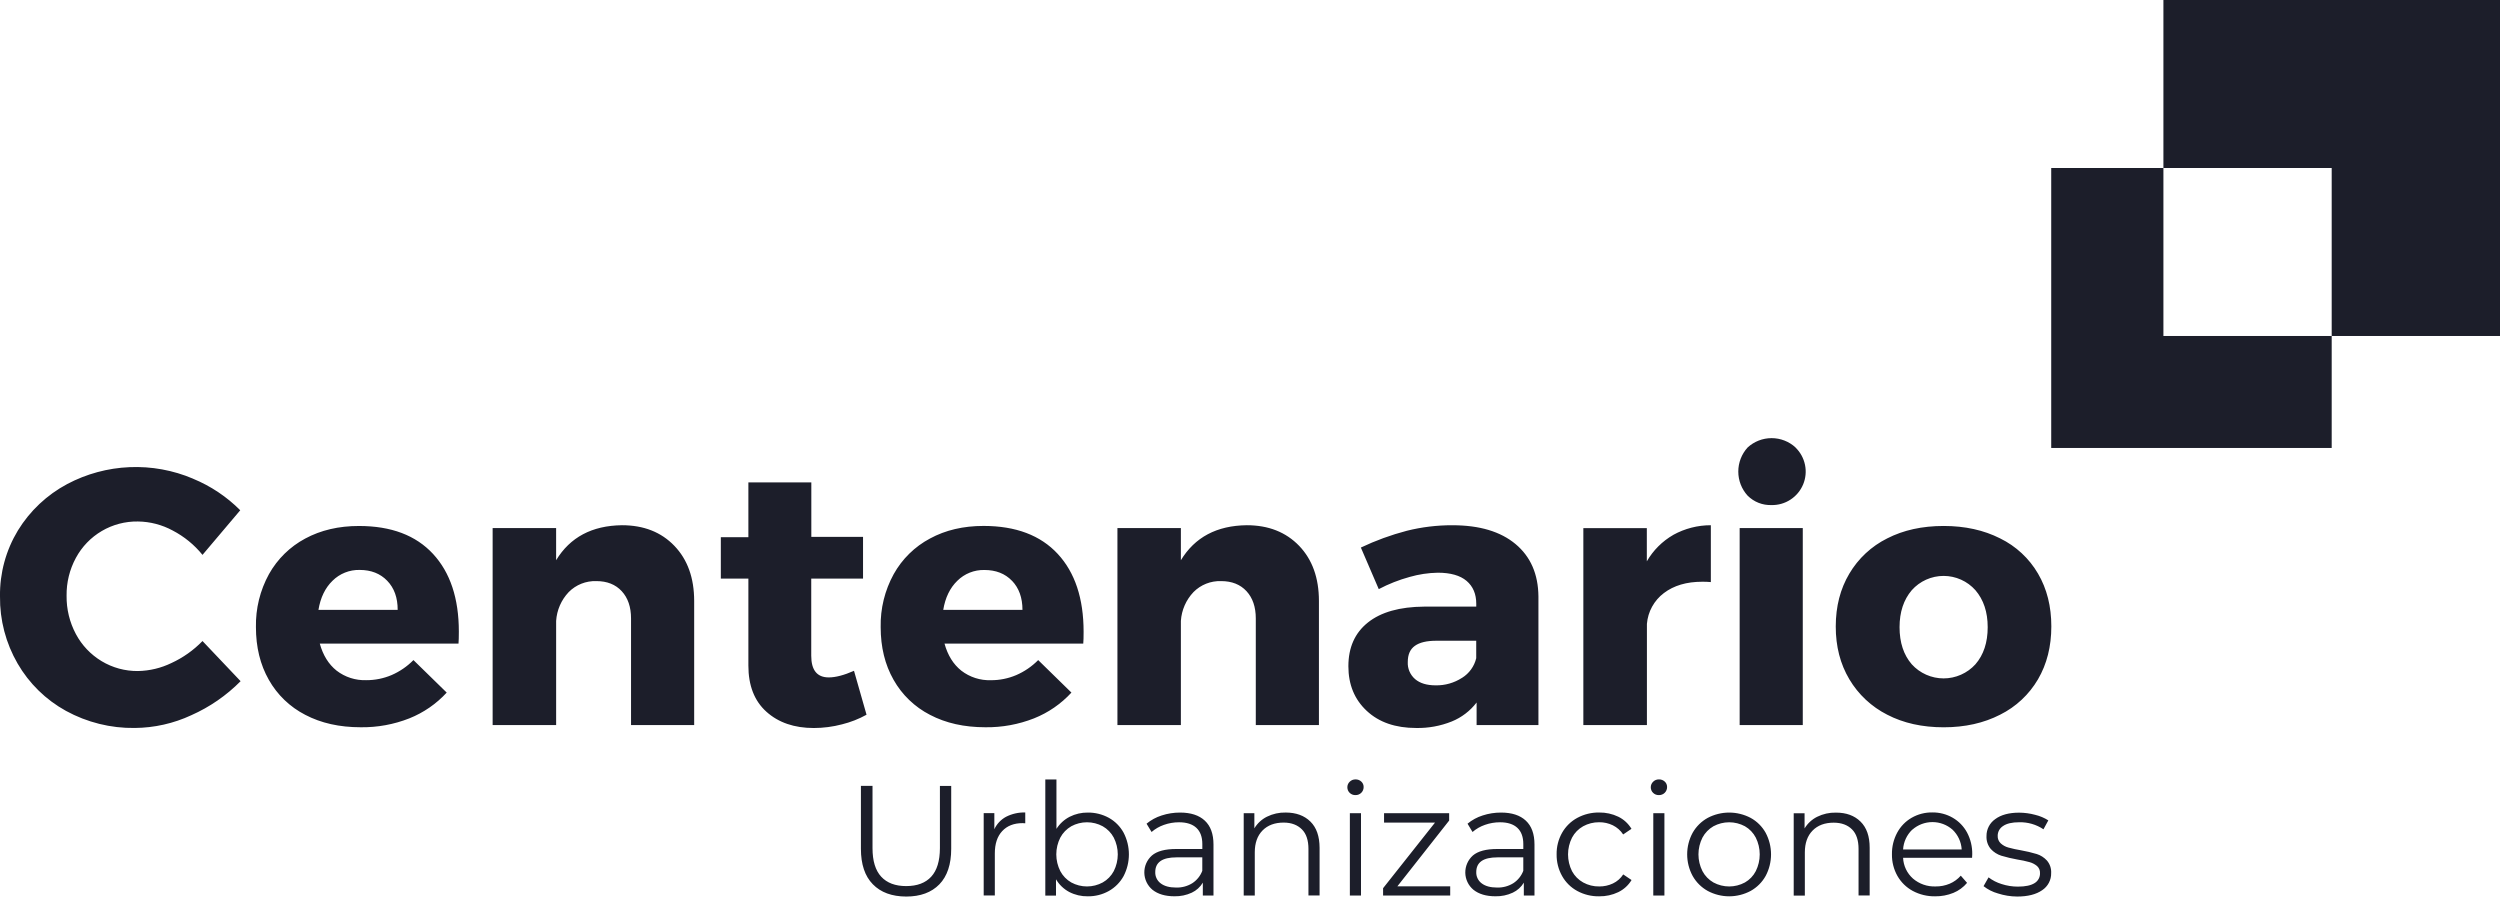 <svg width="145" height="52" viewBox="0 0 145 52" fill="none" xmlns="http://www.w3.org/2000/svg">
<g clip-path="url(#clip0_232_5672)">
<path d="M11.201 27.768C12.224 28.19 13.153 28.811 13.934 29.595L11.745 32.183C11.271 31.598 10.682 31.117 10.014 30.769C9.395 30.434 8.704 30.255 8 30.246C7.264 30.235 6.539 30.425 5.904 30.798C5.269 31.171 4.749 31.711 4.4 32.359C4.036 33.033 3.851 33.788 3.862 34.554C3.852 35.329 4.037 36.094 4.402 36.777C4.747 37.424 5.262 37.966 5.89 38.345C6.527 38.729 7.258 38.928 8.002 38.92C8.676 38.908 9.339 38.749 9.945 38.455C10.618 38.145 11.229 37.712 11.745 37.18L13.955 39.509C13.134 40.339 12.164 41.008 11.097 41.482C10.069 41.961 8.949 42.213 7.815 42.222C6.422 42.242 5.048 41.9 3.826 41.231C2.659 40.589 1.689 39.64 1.022 38.487C0.337 37.304 -0.016 35.959 -3.31439e-05 34.592C-0.019 33.244 0.342 31.918 1.04 30.765C1.736 29.63 2.723 28.701 3.898 28.075C5.015 27.483 6.251 27.148 7.514 27.095C8.777 27.041 10.037 27.27 11.2 27.765V27.768H11.201ZM25.116 32.127C26.114 33.207 26.613 34.709 26.613 36.635C26.613 36.945 26.606 37.177 26.593 37.327H18.547C18.733 38.003 19.058 38.527 19.521 38.896C20.013 39.275 20.621 39.471 21.242 39.45C21.746 39.452 22.246 39.352 22.71 39.155C23.185 38.949 23.616 38.654 23.98 38.285L25.909 40.17C25.308 40.824 24.567 41.335 23.742 41.665C22.844 42.019 21.885 42.194 20.92 42.181C19.691 42.181 18.62 41.941 17.706 41.461C16.817 41.005 16.081 40.298 15.591 39.427C15.092 38.55 14.844 37.532 14.844 36.372C14.823 35.3 15.083 34.24 15.6 33.3C16.089 32.424 16.82 31.707 17.705 31.235C18.608 30.749 19.647 30.506 20.822 30.507C22.685 30.507 24.116 31.046 25.116 32.127ZM22.458 33.684C22.054 33.264 21.52 33.056 20.856 33.056C20.566 33.05 20.277 33.102 20.007 33.21C19.737 33.318 19.492 33.479 19.286 33.684C18.859 34.098 18.588 34.66 18.47 35.371H23.065C23.067 34.667 22.865 34.105 22.458 33.684ZM39.115 31.66C39.879 32.457 40.261 33.521 40.262 34.853V42.055H36.6V35.868C36.6 35.205 36.42 34.678 36.06 34.288C35.7 33.899 35.211 33.704 34.588 33.704C33.988 33.684 33.408 33.914 32.986 34.34C32.554 34.795 32.296 35.386 32.256 36.012V42.055H28.573V30.629H32.255V32.493C33.063 31.161 34.335 30.485 36.071 30.463C37.336 30.463 38.351 30.863 39.115 31.66ZM48.837 42.012C48.303 42.153 47.753 42.224 47.201 42.225C46.068 42.225 45.151 41.91 44.453 41.282C43.753 40.654 43.405 39.76 43.406 38.6V33.56H41.808V31.158H43.406V27.98H47.057V31.138H50.056V33.56H47.052V38.034C47.052 38.871 47.392 39.29 48.069 39.29C48.463 39.29 48.951 39.163 49.532 38.907L50.259 41.454C49.812 41.702 49.333 41.889 48.837 42.012ZM61.35 32.127C62.349 33.208 62.848 34.711 62.849 36.637C62.849 36.947 62.843 37.179 62.829 37.33H54.782C54.968 38.006 55.293 38.529 55.756 38.898C56.248 39.278 56.856 39.473 57.477 39.452C57.979 39.454 58.477 39.353 58.939 39.157C59.416 38.951 59.849 38.655 60.215 38.285L62.143 40.17C61.541 40.825 60.799 41.336 59.973 41.665C59.076 42.018 58.119 42.193 57.155 42.181C55.925 42.181 54.855 41.941 53.941 41.461C53.052 41.005 52.316 40.298 51.826 39.427C51.327 38.55 51.079 37.532 51.079 36.372C51.057 35.299 51.318 34.239 51.835 33.299C52.323 32.422 53.054 31.705 53.94 31.234C54.839 30.746 55.875 30.503 57.05 30.504C58.915 30.505 60.349 31.047 61.35 32.127ZM58.696 33.687C58.292 33.266 57.758 33.059 57.093 33.059C56.803 33.053 56.514 33.105 56.244 33.213C55.974 33.321 55.729 33.482 55.523 33.687C55.097 34.101 54.825 34.663 54.708 35.373H59.303C59.303 34.668 59.1 34.105 58.696 33.684V33.687ZM75.352 31.66C76.115 32.457 76.497 33.521 76.498 34.853V42.055H72.836V35.868C72.836 35.205 72.656 34.678 72.297 34.288C71.937 33.899 71.447 33.704 70.824 33.704C70.224 33.684 69.644 33.914 69.223 34.34C68.791 34.795 68.532 35.386 68.491 36.012V42.055H64.811V30.629H68.491V32.493C69.3 31.16 70.573 30.483 72.311 30.463C73.57 30.463 74.584 30.863 75.352 31.66ZM87.902 31.556C88.774 32.284 89.217 33.298 89.229 34.596V42.055H85.643V40.745C85.269 41.234 84.771 41.615 84.2 41.846C83.544 42.109 82.843 42.237 82.137 42.223C80.935 42.223 79.979 41.892 79.27 41.229C78.56 40.567 78.206 39.704 78.206 38.642C78.206 37.552 78.584 36.707 79.339 36.105C80.095 35.502 81.182 35.195 82.601 35.184H85.623V35.018C85.623 34.452 85.436 34.011 85.063 33.693C84.689 33.376 84.131 33.217 83.389 33.217C82.838 33.227 82.291 33.31 81.761 33.462C81.139 33.632 80.538 33.869 79.968 34.169L78.93 31.758C79.786 31.351 80.678 31.025 81.595 30.785C82.46 30.569 83.348 30.461 84.239 30.464C85.81 30.464 87.031 30.828 87.902 31.556ZM84.798 39.316C85.212 39.059 85.508 38.65 85.621 38.176V37.163H83.31C82.755 37.163 82.34 37.26 82.065 37.457C81.789 37.654 81.651 37.959 81.651 38.393C81.631 38.773 81.788 39.139 82.075 39.388C82.359 39.63 82.756 39.75 83.267 39.75C83.809 39.761 84.342 39.609 84.797 39.315L84.798 39.316ZM97.05 31.023C97.717 30.655 98.467 30.462 99.229 30.463V33.761C99.061 33.745 98.893 33.738 98.725 33.741C97.82 33.741 97.081 33.96 96.505 34.398C96.224 34.609 95.992 34.878 95.822 35.186C95.652 35.494 95.55 35.834 95.521 36.184V42.054H91.834V30.63H95.516V32.557C95.884 31.92 96.413 31.391 97.051 31.024L97.05 31.023ZM104.138 25.956C104.419 26.227 104.611 26.577 104.69 26.959C104.77 27.341 104.731 27.739 104.581 28.099C104.43 28.459 104.175 28.766 103.847 28.979C103.52 29.193 103.136 29.302 102.745 29.294C102.489 29.302 102.234 29.258 101.996 29.164C101.757 29.07 101.541 28.927 101.36 28.746C101.013 28.364 100.821 27.867 100.821 27.351C100.821 26.835 101.013 26.338 101.36 25.956C101.739 25.606 102.236 25.412 102.752 25.412C103.269 25.412 103.766 25.606 104.145 25.956H104.138ZM100.9 42.055V30.629H104.561V42.055H100.9ZM116.006 31.226C116.926 31.676 117.691 32.387 118.206 33.271C118.721 34.151 118.978 35.172 118.977 36.333C118.977 37.495 118.719 38.516 118.205 39.398C117.688 40.282 116.923 40.997 116.006 41.453C115.056 41.94 113.966 42.183 112.733 42.183C111.489 42.183 110.398 41.94 109.46 41.453C108.547 40.991 107.784 40.278 107.262 39.398C106.736 38.515 106.472 37.493 106.474 36.333C106.474 35.173 106.737 34.153 107.262 33.271C107.782 32.391 108.545 31.681 109.46 31.226C110.4 30.746 111.49 30.506 112.733 30.506C113.965 30.506 115.056 30.746 116.006 31.226ZM110.882 34.232C110.411 34.785 110.175 35.499 110.174 36.375C110.174 37.265 110.41 37.983 110.882 38.529C111.116 38.787 111.401 38.992 111.719 39.133C112.037 39.274 112.381 39.347 112.728 39.347C113.076 39.347 113.42 39.274 113.738 39.133C114.056 38.992 114.341 38.787 114.575 38.529C115.049 37.983 115.286 37.265 115.286 36.375C115.286 35.499 115.049 34.785 114.575 34.232C114.343 33.971 114.059 33.763 113.741 33.62C113.422 33.477 113.077 33.403 112.728 33.403C112.38 33.403 112.035 33.477 111.716 33.62C111.398 33.763 111.114 33.971 110.882 34.232ZM50.624 51.287C50.163 50.817 49.933 50.13 49.933 49.227V45.582H50.606V49.196C50.606 49.934 50.774 50.484 51.11 50.848C51.445 51.211 51.928 51.393 52.556 51.393C53.193 51.393 53.678 51.211 54.011 50.848C54.345 50.484 54.512 49.934 54.515 49.196V45.586H55.17V49.23C55.17 50.133 54.94 50.82 54.484 51.291C54.026 51.763 53.384 51.999 52.56 52C51.73 51.997 51.085 51.76 50.624 51.287ZM58.35 47.374C58.695 47.198 59.078 47.112 59.465 47.123V47.751L59.31 47.742C58.807 47.742 58.412 47.897 58.127 48.205C57.841 48.513 57.699 48.945 57.7 49.503V51.936H57.054V47.16H57.672V48.095C57.814 47.788 58.052 47.536 58.35 47.374ZM64.312 47.433C64.672 47.633 64.969 47.931 65.167 48.292C65.37 48.682 65.476 49.115 65.476 49.554C65.476 49.993 65.37 50.426 65.167 50.816C64.967 51.178 64.672 51.476 64.312 51.678C63.94 51.886 63.519 51.992 63.093 51.986C62.719 51.993 62.349 51.907 62.016 51.735C61.697 51.565 61.432 51.311 61.248 51V51.943H60.628V45.208H61.274V48.074C61.463 47.775 61.729 47.532 62.044 47.371C62.369 47.207 62.73 47.124 63.094 47.129C63.519 47.124 63.939 47.229 64.312 47.433ZM63.957 51.183C64.23 51.03 64.452 50.801 64.599 50.525C64.751 50.224 64.831 49.891 64.831 49.554C64.831 49.216 64.751 48.883 64.599 48.582C64.452 48.306 64.229 48.077 63.957 47.923C63.677 47.771 63.364 47.692 63.045 47.692C62.727 47.692 62.414 47.771 62.134 47.923C61.864 48.079 61.643 48.307 61.497 48.582C61.345 48.883 61.265 49.216 61.265 49.554C61.265 49.891 61.345 50.224 61.497 50.525C61.643 50.8 61.863 51.028 62.134 51.183C62.414 51.335 62.727 51.414 63.045 51.414C63.364 51.414 63.677 51.335 63.957 51.183ZM69.879 47.597C70.214 47.908 70.382 48.369 70.382 48.979V51.939H69.764V51.194C69.614 51.447 69.39 51.65 69.124 51.775C68.808 51.921 68.464 51.993 68.116 51.984C67.582 51.984 67.158 51.858 66.843 51.607C66.698 51.486 66.581 51.336 66.499 51.165C66.418 50.995 66.374 50.809 66.371 50.62C66.368 50.432 66.405 50.244 66.481 50.072C66.557 49.899 66.67 49.744 66.811 49.619C67.105 49.367 67.574 49.242 68.217 49.242H69.735V48.954C69.735 48.544 69.62 48.23 69.39 48.015C69.16 47.8 68.822 47.692 68.383 47.692C68.085 47.692 67.79 47.742 67.509 47.842C67.246 47.933 67.002 48.074 66.791 48.255L66.5 47.774C66.758 47.561 67.054 47.399 67.373 47.298C67.72 47.184 68.082 47.128 68.446 47.129C69.067 47.129 69.545 47.285 69.879 47.597ZM69.151 51.228C69.416 51.056 69.62 50.804 69.733 50.508V49.727H68.232C67.414 49.727 67.005 50.011 67.005 50.58C66.995 50.838 67.115 51.085 67.323 51.237C67.535 51.398 67.832 51.478 68.214 51.478C68.544 51.488 68.87 51.401 69.151 51.228ZM76.004 47.652C76.358 48 76.534 48.507 76.536 49.172V51.937H75.89V49.235C75.89 48.74 75.764 48.355 75.512 48.105C75.26 47.853 74.914 47.71 74.451 47.71C73.935 47.71 73.528 47.862 73.227 48.167C72.927 48.473 72.777 48.897 72.777 49.434V51.94H72.135V47.164H72.753V48.044C72.927 47.754 73.181 47.519 73.484 47.368C73.822 47.201 74.195 47.118 74.572 47.127C75.172 47.128 75.65 47.303 76.004 47.652ZM78.282 45.986C78.238 45.944 78.204 45.893 78.18 45.837C78.157 45.78 78.145 45.72 78.146 45.659C78.146 45.539 78.195 45.424 78.282 45.341C78.326 45.297 78.379 45.262 78.436 45.239C78.495 45.215 78.556 45.204 78.619 45.205C78.68 45.203 78.742 45.213 78.799 45.235C78.857 45.256 78.91 45.289 78.955 45.331C79.043 45.411 79.092 45.526 79.091 45.645C79.092 45.707 79.081 45.769 79.057 45.827C79.034 45.885 78.999 45.937 78.955 45.981C78.911 46.025 78.859 46.059 78.801 46.083C78.743 46.106 78.681 46.117 78.619 46.116C78.557 46.118 78.495 46.108 78.437 46.085C78.379 46.063 78.326 46.029 78.282 45.986ZM78.292 47.166H78.938V51.941H78.292V47.166ZM84.112 51.406V51.941H80.219V51.515L83.231 47.71H80.275V47.164H84.051V47.592L81.048 51.406H84.112ZM88.497 47.597C88.832 47.908 89 48.369 89 48.979V51.939H88.382V51.194C88.231 51.447 88.007 51.65 87.74 51.775C87.425 51.922 87.08 51.993 86.733 51.984C86.199 51.984 85.775 51.858 85.46 51.607C85.315 51.486 85.197 51.336 85.116 51.166C85.034 50.995 84.99 50.809 84.987 50.621C84.984 50.432 85.022 50.245 85.098 50.072C85.174 49.899 85.286 49.745 85.427 49.619C85.722 49.367 86.191 49.242 86.834 49.242H88.352V48.954C88.352 48.544 88.237 48.23 88.007 48.015C87.777 47.8 87.439 47.692 87 47.692C86.702 47.692 86.407 47.742 86.126 47.842C85.862 47.933 85.618 48.073 85.407 48.255L85.117 47.774C85.375 47.561 85.671 47.399 85.99 47.298C86.336 47.184 86.698 47.128 87.063 47.129C87.685 47.129 88.163 47.285 88.497 47.597ZM87.769 51.228C88.034 51.056 88.238 50.804 88.351 50.508V49.727H86.85C86.032 49.727 85.623 50.011 85.623 50.58C85.613 50.838 85.733 51.085 85.941 51.237C86.153 51.398 86.45 51.478 86.832 51.478C87.162 51.488 87.488 51.401 87.769 51.228ZM91.484 51.678C91.114 51.478 90.809 51.178 90.603 50.811C90.388 50.428 90.278 49.995 90.284 49.555C90.276 49.115 90.386 48.681 90.603 48.298C90.81 47.934 91.115 47.635 91.484 47.436C91.874 47.226 92.31 47.119 92.753 47.126C93.135 47.12 93.513 47.203 93.858 47.368C94.178 47.523 94.444 47.768 94.626 48.072L94.144 48.398C93.995 48.17 93.788 47.987 93.544 47.867C93.297 47.748 93.027 47.687 92.753 47.69C92.428 47.687 92.108 47.767 91.823 47.923C91.549 48.076 91.325 48.305 91.178 48.582C91.026 48.884 90.946 49.218 90.946 49.556C90.946 49.894 91.026 50.228 91.178 50.53C91.326 50.805 91.55 51.031 91.824 51.183C92.109 51.34 92.431 51.42 92.757 51.414C93.03 51.417 93.3 51.358 93.547 51.242C93.793 51.126 94 50.943 94.147 50.716L94.63 51.042C94.447 51.347 94.178 51.592 93.857 51.746C93.514 51.91 93.137 51.992 92.757 51.986C92.313 51.995 91.875 51.889 91.484 51.678ZM95.881 45.986C95.837 45.944 95.802 45.893 95.779 45.837C95.756 45.78 95.744 45.72 95.745 45.659C95.745 45.539 95.795 45.424 95.881 45.341C95.925 45.297 95.977 45.262 96.035 45.238C96.093 45.215 96.155 45.204 96.217 45.205C96.342 45.201 96.463 45.246 96.555 45.331C96.643 45.411 96.692 45.526 96.691 45.645C96.692 45.707 96.681 45.769 96.657 45.827C96.634 45.885 96.599 45.938 96.555 45.982C96.511 46.026 96.458 46.06 96.4 46.083C96.342 46.106 96.28 46.118 96.218 46.116C96.156 46.118 96.094 46.108 96.036 46.086C95.978 46.063 95.925 46.029 95.881 45.986ZM95.891 47.166H96.536V51.941H95.89L95.891 47.166ZM99.046 51.673C98.681 51.47 98.379 51.17 98.174 50.806C97.965 50.422 97.856 49.991 97.856 49.553C97.856 49.115 97.965 48.685 98.174 48.3C98.379 47.938 98.681 47.64 99.046 47.438C99.43 47.235 99.858 47.129 100.292 47.129C100.727 47.129 101.155 47.235 101.539 47.438C101.904 47.638 102.205 47.938 102.407 48.3C102.613 48.686 102.72 49.116 102.72 49.553C102.72 49.99 102.613 50.42 102.407 50.806C102.204 51.17 101.903 51.47 101.539 51.673C101.156 51.878 100.727 51.986 100.292 51.986C99.858 51.986 99.429 51.878 99.046 51.673ZM101.206 51.183C101.476 51.029 101.694 50.8 101.836 50.525C101.986 50.223 102.064 49.891 102.064 49.554C102.064 49.217 101.986 48.884 101.836 48.582C101.693 48.307 101.475 48.078 101.206 47.923C100.925 47.772 100.611 47.692 100.292 47.692C99.974 47.692 99.66 47.772 99.379 47.923C99.109 48.079 98.888 48.307 98.742 48.582C98.59 48.883 98.51 49.216 98.51 49.554C98.51 49.891 98.59 50.224 98.742 50.525C98.887 50.8 99.108 51.028 99.379 51.183C99.949 51.492 100.636 51.492 101.206 51.183ZM107.91 47.652C108.265 48 108.442 48.507 108.441 49.172V51.937H107.796V49.235C107.796 48.74 107.67 48.355 107.418 48.105C107.166 47.853 106.815 47.715 106.354 47.715C105.838 47.715 105.431 47.867 105.131 48.172C104.83 48.478 104.681 48.902 104.681 49.439V51.945H104.035V47.169H104.665V48.049C104.84 47.759 105.094 47.524 105.397 47.373C105.735 47.206 106.107 47.123 106.484 47.132C107.081 47.13 107.556 47.303 107.91 47.652ZM114.38 49.753H110.379C110.399 50.215 110.606 50.649 110.952 50.957C111.315 51.268 111.783 51.432 112.262 51.414C112.542 51.418 112.822 51.364 113.08 51.256C113.328 51.151 113.548 50.991 113.726 50.789L114.09 51.206C113.876 51.462 113.603 51.661 113.294 51.788C112.961 51.923 112.604 51.991 112.244 51.986C111.789 51.995 111.34 51.887 110.939 51.673C110.568 51.472 110.261 51.172 110.052 50.806C109.836 50.423 109.726 49.99 109.733 49.55C109.725 49.112 109.83 48.679 110.038 48.293C110.232 47.933 110.521 47.635 110.875 47.431C111.239 47.222 111.652 47.115 112.071 47.121C112.489 47.115 112.901 47.222 113.261 47.431C113.612 47.635 113.899 47.931 114.091 48.289C114.295 48.676 114.398 49.109 114.39 49.546L114.38 49.753ZM110.911 48.119C110.595 48.422 110.405 48.832 110.379 49.269H113.778C113.752 48.832 113.562 48.421 113.245 48.119C112.923 47.837 112.51 47.681 112.081 47.681C111.653 47.681 111.24 47.837 110.918 48.119H110.911ZM115.878 51.819C115.576 51.735 115.293 51.591 115.046 51.397L115.336 50.887C115.563 51.06 115.819 51.191 116.092 51.274C116.397 51.374 116.717 51.425 117.038 51.424C117.474 51.424 117.794 51.355 118.007 51.22C118.106 51.16 118.187 51.075 118.242 50.974C118.297 50.873 118.324 50.758 118.32 50.643C118.324 50.566 118.311 50.488 118.281 50.416C118.251 50.345 118.206 50.281 118.148 50.229C118.02 50.123 117.871 50.046 117.711 50.003C117.481 49.939 117.247 49.889 117.011 49.853C116.695 49.797 116.382 49.723 116.074 49.631C115.842 49.557 115.634 49.424 115.469 49.245C115.292 49.035 115.202 48.765 115.217 48.491C115.212 48.101 115.401 47.735 115.72 47.511C116.056 47.26 116.52 47.134 117.113 47.134C117.426 47.136 117.737 47.178 118.039 47.26C118.309 47.325 118.569 47.433 118.803 47.582L118.521 48.099C118.105 47.82 117.613 47.678 117.113 47.691C116.7 47.691 116.389 47.763 116.18 47.908C116.083 47.969 116.003 48.053 115.948 48.153C115.893 48.253 115.865 48.366 115.866 48.48C115.862 48.561 115.876 48.642 115.907 48.718C115.938 48.793 115.985 48.861 116.044 48.916C116.17 49.03 116.321 49.113 116.484 49.157C116.724 49.223 116.967 49.276 117.212 49.316C117.522 49.371 117.829 49.444 118.132 49.534C118.358 49.605 118.562 49.736 118.722 49.911C118.895 50.113 118.982 50.373 118.967 50.638C118.977 51.037 118.779 51.413 118.445 51.632C118.096 51.876 117.613 51.999 116.995 51.999C116.616 51.997 116.239 51.936 115.878 51.819Z" fill="#1C1E2A"/>
<path d="M145 0V19.487H135.238V9.744H125.478V0H145Z" fill="#1C1E2A"/>
<path d="M125.478 19.487V9.744H118.971V25.982H135.238V19.487H125.478Z" fill="#1C1E2A"/>
</g>
<defs>
<clipPath id="clip0_232_5672">
<rect width="145" height="52" fill="white"/>
</clipPath>
</defs>
</svg>
